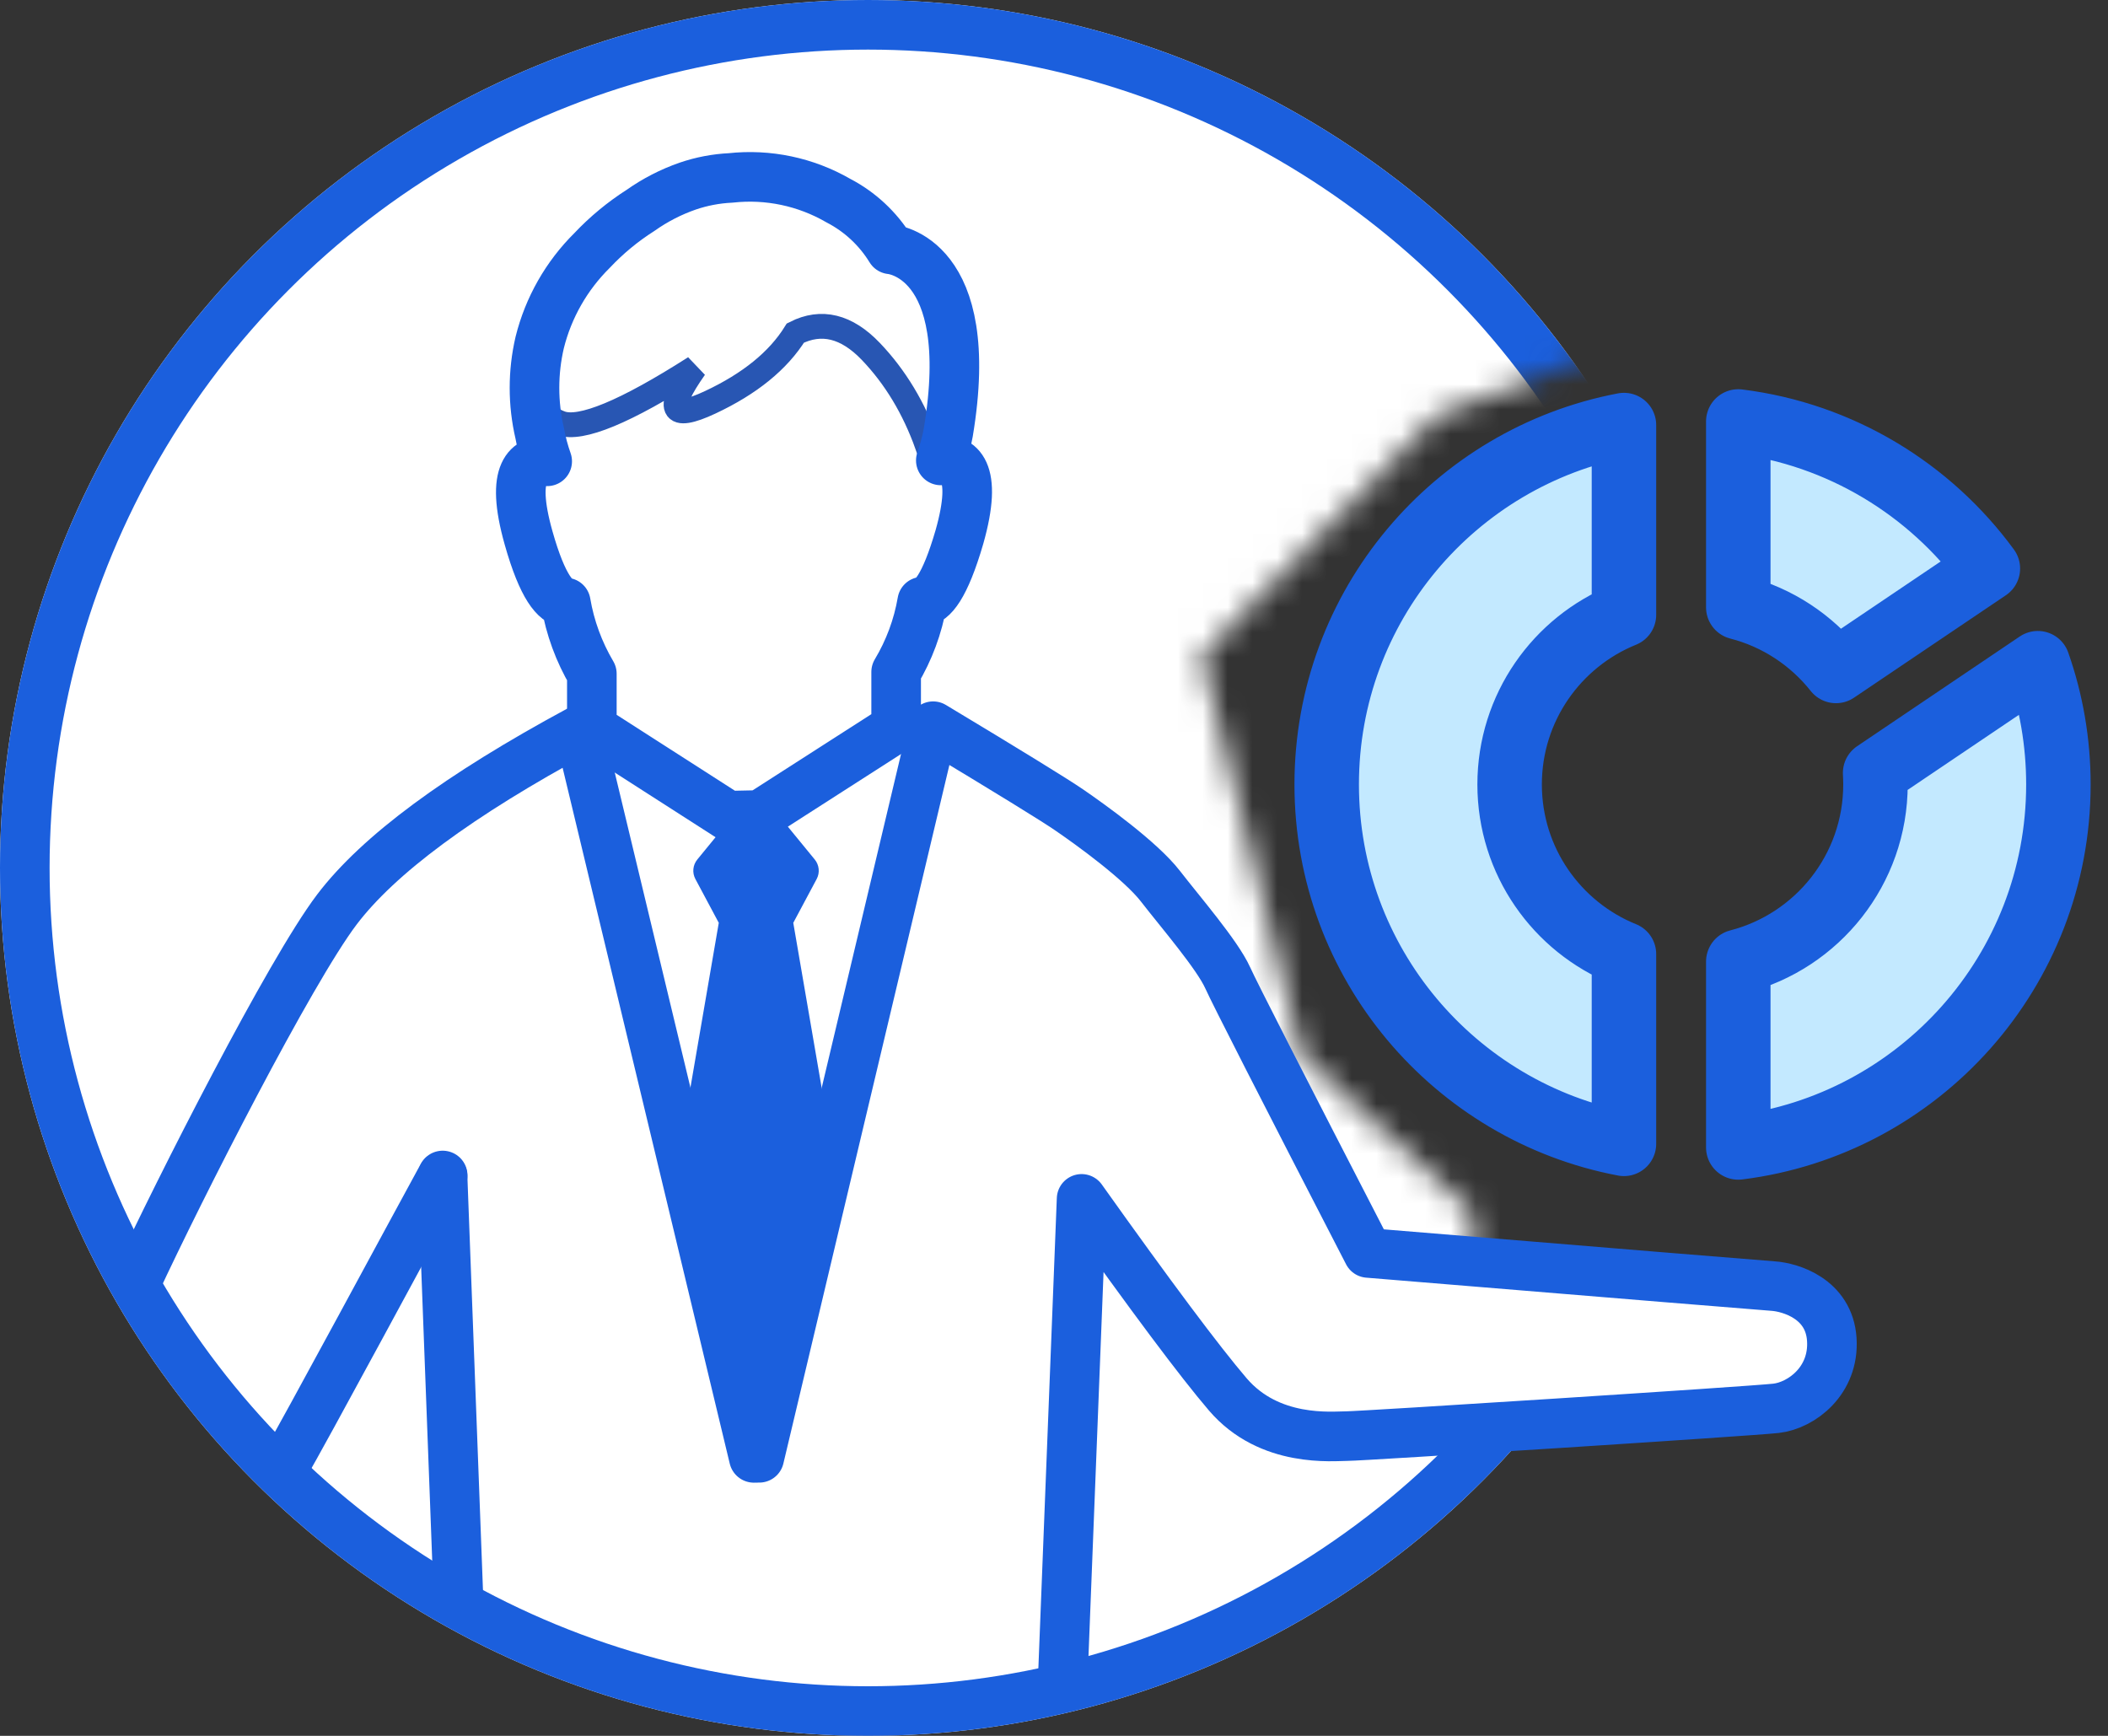 <?xml version="1.0" encoding="UTF-8"?>
<svg width="85px" height="70px" viewBox="0 0 85 70" version="1.1" xmlns="http://www.w3.org/2000/svg" xmlns:xlink="http://www.w3.org/1999/xlink">
    <rect x="0" y="0" width="85" height="70" fill="#333333" stroke="none"/>
    <!-- Generator: Sketch 47 (45396) - http://www.bohemiancoding.com/sketch -->
    <title>ico-summary-03-feature</title>
    <desc>Created with Sketch.</desc>
    <defs>
        <path d="M77.821,20.133 L70.939,22.753 L61.449,32.439 L65.497,48.59 L72.362,54.885 L72.362,59.755 L82.306,60.849 L73.899,73.016 L49.431,85.443 L19.636,70.626 L0.764,32.439 C13.703,14.627 20.279,5.67 20.495,5.569 C20.71,5.468 32.931,3.768 57.156,0.468 L78.819,16.015 L77.821,20.133 Z" id="path-1"></path>
        <circle id="path-3" cx="48" cy="41" r="35"></circle>
    </defs>
    <g id="page" stroke="none" stroke-width="1" fill="none" fill-rule="evenodd">
        <g id="tf2-site" transform="translate(-137, -4030)">
            <g id="FEATURE" transform="translate(0, 2925)">
                <g id="ico-summary-03-feature" transform="translate(124, 1099)">
                    <g id="Oval-7">
                        <mask id="mask-2" fill="white">
                            <use xlink:href="#path-1"></use>
                        </mask>
                        <g id="Mask"></g>
                        <g mask="url(#mask-2)">
                            <use fill="#FFFFFF" fill-rule="evenodd" xlink:href="#path-3"></use>
                            <circle stroke="#1B5FDD" stroke-width="2" cx="48" cy="41" r="34"></circle>
                        </g>
                    </g>
                    <path d="M44.225,61.364 L46.58,52.876 C46.608,52.775 46.614,52.668 46.596,52.565 L44.987,43.214 L45.93,41.448 C46.066,41.194 46.035,40.884 45.853,40.661 L44.34,38.813 C44.205,38.647 44.003,38.551 43.789,38.551 L43.485,38.551 L43.181,38.551 C42.967,38.551 42.765,38.647 42.63,38.813 L41.117,40.661 C40.935,40.884 40.904,41.194 41.04,41.448 L41.983,43.214 L40.374,52.565 C40.357,52.668 40.362,52.775 40.39,52.876 L42.745,61.364 L42.673,61.627 C42.567,62.006 42.789,62.399 43.169,62.504 C43.275,62.534 43.383,62.537 43.485,62.519 C43.587,62.537 43.695,62.534 43.801,62.504 C44.181,62.399 44.403,62.006 44.298,61.627 L44.225,61.364 Z" id="Combined-Shape" fill="#1B5FDD" fill-rule="nonzero"></path>
                    <path d="M45.073,19.43 C44.382,20.542 43.237,21.474 41.637,22.224 C40.038,22.974 39.831,22.508 41.016,20.827 C38.222,22.611 36.421,23.358 35.612,23.067 C34.803,22.776 34.398,22.029 34.398,20.827 L36.612,16.204 L40.612,13.679 L45.073,13.332 L48.116,15.52 L50.386,16.755 C51.092,18.932 51.445,20.393 51.445,21.138 C51.445,21.884 51.092,22.818 50.386,23.939 C49.853,22.454 49.097,21.199 48.116,20.174 C47.136,19.148 46.121,18.9 45.073,19.43 Z" id="hair" stroke="#2856B3"></path>
                    <path d="M43.649,38.866 L49.135,35.346 L49.135,33.097 C49.657,32.225 50.014,31.264 50.186,30.263 C50.588,30.263 51.1,29.668 51.686,27.657 C52.463,24.914 51.64,24.493 50.936,24.567 C51.067,24.198 51.168,23.818 51.238,23.433 C52.426,16.311 48.915,16.055 48.915,16.055 C48.403,15.22 47.673,14.54 46.803,14.089 C45.49,13.33 43.969,13.009 42.461,13.175 C41.872,13.203 41.29,13.314 40.733,13.504 C40.056,13.739 39.416,14.068 38.831,14.482 C38.114,14.938 37.456,15.482 36.874,16.1 C35.843,17.12 35.112,18.404 34.762,19.812 C34.482,21.015 34.482,22.267 34.762,23.469 C34.832,23.855 34.933,24.234 35.064,24.603 C34.36,24.539 33.537,24.941 34.314,27.693 C34.881,29.705 35.412,30.272 35.814,30.299 C35.986,31.312 36.343,32.285 36.865,33.17 L36.865,35.373 L42.351,38.893 L43.649,38.866 Z" id="Path" stroke="#1B5FDD" stroke-width="2" stroke-linecap="round" stroke-linejoin="round"></path>
                    <path d="M43.398,64.79 L36.352,35.453 C31.512,38.064 28.257,40.472 26.585,42.676 C24.695,45.169 20.236,53.935 18.469,57.742" id="Path-8" stroke="#1B5FDD" stroke-width="2" stroke-linecap="round" stroke-linejoin="round"></path>
                    <path d="M30.85,53.403 C29.774,55.366 25.146,63.968 24.48,65.078" id="Path-13" stroke="#1B5FDD" stroke-width="2" stroke-linecap="round" stroke-linejoin="round"></path>
                    <path d="M30.845,53.432 C30.845,53.432 31.062,59.191 31.496,70.709" id="Path-14" stroke="#1B5FDD" stroke-width="2" stroke-linecap="round" stroke-linejoin="round"></path>
                    <path d="M43.615,64.787 L50.626,35.285 C53.682,37.124 55.506,38.247 56.098,38.652 C56.987,39.26 58.998,40.71 59.793,41.739 C60.588,42.768 62.085,44.499 62.506,45.434 C62.787,46.058 64.673,49.755 68.166,56.526 C78.603,57.386 84.048,57.832 84.501,57.863 C85.18,57.909 86.759,58.365 86.863,60.019 C86.968,61.673 85.647,62.674 84.614,62.792 C83.581,62.909 67.903,63.912 67.321,63.912 C66.74,63.912 64.19,64.197 62.506,62.228 C61.383,60.916 59.419,58.289 56.613,54.346 L55.862,73.495" id="Path-15" stroke="#1B5FDD" stroke-width="2" fill="#FFFFFF" stroke-linecap="round" stroke-linejoin="round"></path>
                    <path d="M93.156,28.926 L87.032,33.057 C86.048,31.815 84.673,30.897 83.092,30.491 L83.092,22.996 C87.218,23.511 90.815,25.73 93.156,28.926 Z M95.17,32.744 C95.708,34.275 96,35.92 96,37.634 C96,45.157 90.369,51.365 83.092,52.272 L83.092,44.778 C86.273,43.959 88.624,41.071 88.624,37.634 C88.624,37.478 88.619,37.323 88.61,37.17 L95.17,32.744 Z M78.482,52.127 C71.657,50.833 66.496,44.836 66.496,37.634 C66.496,30.432 71.657,24.436 78.482,23.141 L78.482,30.794 C75.779,31.889 73.872,34.539 73.872,37.634 C73.872,40.73 75.779,43.38 78.482,44.474 L78.482,52.127 Z" id="Combined-Shape" stroke="#1B5FDD" stroke-width="2.6" fill="#C3E9FF" stroke-linecap="round" stroke-linejoin="round"></path>
                </g>
            </g>
        </g>
    </g>
</svg>